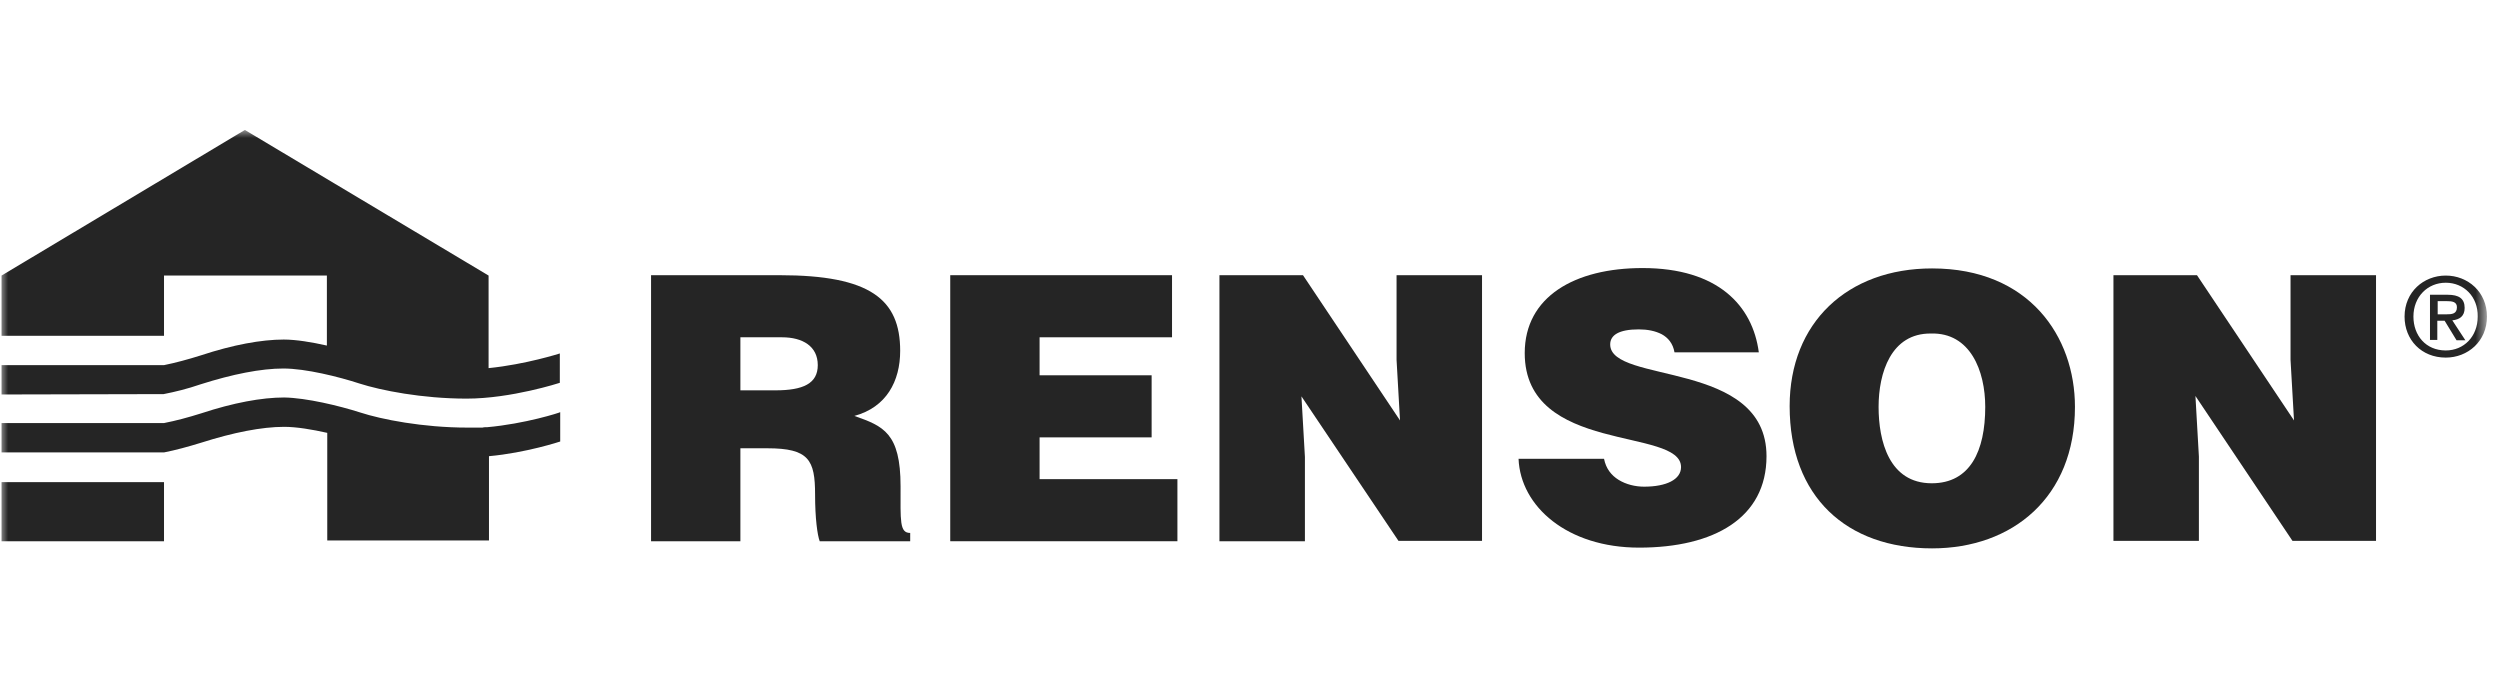 <?xml version="1.0" encoding="UTF-8"?>
<svg xmlns="http://www.w3.org/2000/svg" width="154" height="42" viewBox="0 0 154 42" fill="none">
  <g clip-path="url(#clip0_75_4448)">
    <mask id="mask0_75_4448" style="mask-type:luminance" maskUnits="userSpaceOnUse" x="0" y="8" width="154" height="43">
      <path d="M153.196 8.005H0V50.029H153.196V8.005Z" fill="white"></path>
    </mask>
    <g mask="url(#mask0_75_4448)">
      <path d="M0.094 33.34H10.103V29.701H0.094V33.34ZM30.002 26.316C29.979 26.316 29.955 26.316 29.931 26.316C29.86 26.316 29.789 26.316 29.718 26.34C29.67 26.34 29.623 26.34 29.575 26.34C29.504 26.34 29.433 26.34 29.362 26.34C29.314 26.34 29.291 26.34 29.243 26.34C29.172 26.34 29.125 26.34 29.054 26.34C29.006 26.34 28.935 26.34 28.888 26.34C28.864 26.34 28.816 26.34 28.793 26.34C26.041 26.34 23.48 25.83 22.199 25.412C20.895 24.995 18.878 24.508 17.503 24.485C16.127 24.485 14.372 24.81 12.403 25.459C11.597 25.714 10.814 25.922 10.103 26.061H0.094V27.869H10.103C10.814 27.73 11.573 27.522 12.403 27.267C14.372 26.641 16.127 26.293 17.503 26.293C18.262 26.293 19.234 26.456 20.159 26.664V33.293H30.121V28.101C32.422 27.892 34.509 27.197 34.509 27.197V25.389C34.509 25.412 32.35 26.108 30.002 26.316ZM10.079 24.277C10.791 24.137 11.55 23.952 12.356 23.674C14.325 23.048 16.08 22.7 17.455 22.7C18.831 22.7 20.871 23.21 22.152 23.628C23.456 24.045 25.994 24.555 28.745 24.555C31.497 24.555 34.485 23.581 34.485 23.581V21.773C34.485 21.773 32.398 22.445 30.097 22.677V16.975L15.084 8.005L0.094 16.975V20.684H10.103V16.975H20.136V21.287C19.211 21.078 18.238 20.916 17.479 20.916C16.104 20.916 14.348 21.24 12.38 21.889C11.573 22.144 10.791 22.353 10.103 22.492H0.094V24.3L10.079 24.277Z" fill="#252525"></path>
    </g>
    <mask id="mask1_75_4448" style="mask-type:luminance" maskUnits="userSpaceOnUse" x="0" y="8" width="154" height="43">
      <path d="M153.196 8.005H0V50.029H153.196V8.005Z" fill="white"></path>
    </mask>
    <g mask="url(#mask1_75_4448)">
      <path d="M45.608 27.638V33.34H40.105V16.952H48.027C53.601 16.952 55.451 18.436 55.451 21.611C55.451 23.489 54.597 25.088 52.629 25.621C54.407 26.247 55.475 26.664 55.475 29.956C55.475 32.088 55.404 32.83 56.068 32.83V33.34H50.494C50.352 32.969 50.209 31.926 50.209 30.466C50.209 28.333 49.83 27.614 47.268 27.614H45.608V27.638ZM45.608 24.045H47.767C49.474 24.045 50.375 23.628 50.375 22.492C50.375 21.333 49.45 20.777 48.17 20.777H45.608V24.045Z" fill="#252525"></path>
    </g>
    <mask id="mask2_75_4448" style="mask-type:luminance" maskUnits="userSpaceOnUse" x="0" y="8" width="154" height="43">
      <path d="M153.196 8.005H0V50.029H153.196V8.005Z" fill="white"></path>
    </mask>
    <g mask="url(#mask2_75_4448)">
      <path d="M58.535 33.34V16.952H72.197V20.777H64.038V23.118H70.94V26.942H64.038V29.515H72.529V33.34H58.535Z" fill="#252525"></path>
    </g>
    <mask id="mask3_75_4448" style="mask-type:luminance" maskUnits="userSpaceOnUse" x="0" y="8" width="154" height="43">
      <path d="M153.196 8.005H0V50.029H153.196V8.005Z" fill="white"></path>
    </mask>
    <g mask="url(#mask3_75_4448)">
      <path d="M86.241 25.899L86.028 22.168V16.952H91.293V33.317H86.146L80.169 24.416L80.383 28.148V33.34H75.117V16.952H80.264L86.241 25.899Z" fill="#252525"></path>
    </g>
    <mask id="mask4_75_4448" style="mask-type:luminance" maskUnits="userSpaceOnUse" x="0" y="8" width="154" height="43">
      <path d="M153.196 8.005H0V50.029H153.196V8.005Z" fill="white"></path>
    </mask>
    <g mask="url(#mask4_75_4448)">
      <path d="M103.149 21.704C103.054 21.148 102.746 20.8 102.366 20.591C101.963 20.383 101.488 20.29 100.944 20.29C99.733 20.29 99.188 20.638 99.188 21.217C99.188 23.674 108.817 22.144 108.817 28.101C108.817 31.903 105.592 33.734 100.967 33.734C96.556 33.734 93.662 31.207 93.543 28.264H98.809C98.927 28.866 99.259 29.283 99.71 29.561C100.161 29.84 100.73 29.979 101.275 29.979C102.651 29.979 103.552 29.538 103.552 28.773C103.552 26.293 93.923 28.009 93.923 21.75C93.923 18.273 97.006 16.512 101.18 16.512C105.829 16.512 107.964 18.83 108.343 21.704H103.149Z" fill="#252525"></path>
    </g>
    <mask id="mask5_75_4448" style="mask-type:luminance" maskUnits="userSpaceOnUse" x="0" y="8" width="154" height="43">
      <path d="M153.196 8.005H0V50.029H153.196V8.005Z" fill="white"></path>
    </mask>
    <g mask="url(#mask5_75_4448)">
      <path d="M127.817 25.065C127.817 30.628 123.975 33.78 119.018 33.78C113.752 33.78 110.242 30.604 110.242 25.018C110.242 19.872 113.8 16.535 119.018 16.535C124.995 16.535 127.817 20.73 127.817 25.065ZM115.721 25.065C115.721 27.151 116.362 29.77 118.994 29.77C121.366 29.77 122.291 27.776 122.291 25.065C122.291 22.839 121.366 20.475 118.946 20.545C116.48 20.521 115.721 22.979 115.721 25.065Z" fill="#252525"></path>
    </g>
    <mask id="mask6_75_4448" style="mask-type:luminance" maskUnits="userSpaceOnUse" x="0" y="8" width="154" height="43">
      <path d="M153.196 8.005H0V50.029H153.196V8.005Z" fill="white"></path>
    </mask>
    <g mask="url(#mask6_75_4448)">
      <path d="M141.311 25.899L141.097 22.168V16.952H146.363V33.317H141.216L135.239 24.393L135.452 28.125V33.317H130.188V16.952H135.334L141.311 25.899Z" fill="#252525"></path>
    </g>
    <mask id="mask7_75_4448" style="mask-type:luminance" maskUnits="userSpaceOnUse" x="0" y="8" width="154" height="43">
      <path d="M153.196 8.005H0V50.029H153.196V8.005Z" fill="white"></path>
    </mask>
    <g mask="url(#mask7_75_4448)">
      <path d="M150.659 22.028C149.165 22.028 148.121 20.939 148.121 19.502C148.121 17.972 149.307 16.975 150.659 16.975C152.011 16.975 153.197 17.972 153.197 19.502C153.197 21.031 152.011 22.028 150.659 22.028ZM150.659 17.416C149.545 17.416 148.667 18.273 148.667 19.502C148.667 20.661 149.426 21.588 150.659 21.588C151.774 21.588 152.628 20.73 152.628 19.502C152.651 18.273 151.774 17.416 150.659 17.416ZM150.161 20.939H149.687V18.157H150.778C151.465 18.157 151.822 18.389 151.822 18.968C151.822 19.478 151.513 19.687 151.062 19.733L151.868 20.962H151.324L150.588 19.756H150.138V20.939H150.161ZM150.683 19.363C151.039 19.363 151.347 19.339 151.347 18.922C151.347 18.574 151.015 18.551 150.731 18.551H150.161V19.363H150.683Z" fill="#252525"></path>
    </g>
  </g>
  <defs>
    <clipPath id="clip0_75_4448">
      <rect width="154" height="42" fill="white"></rect>
    </clipPath>
  </defs>
</svg>
